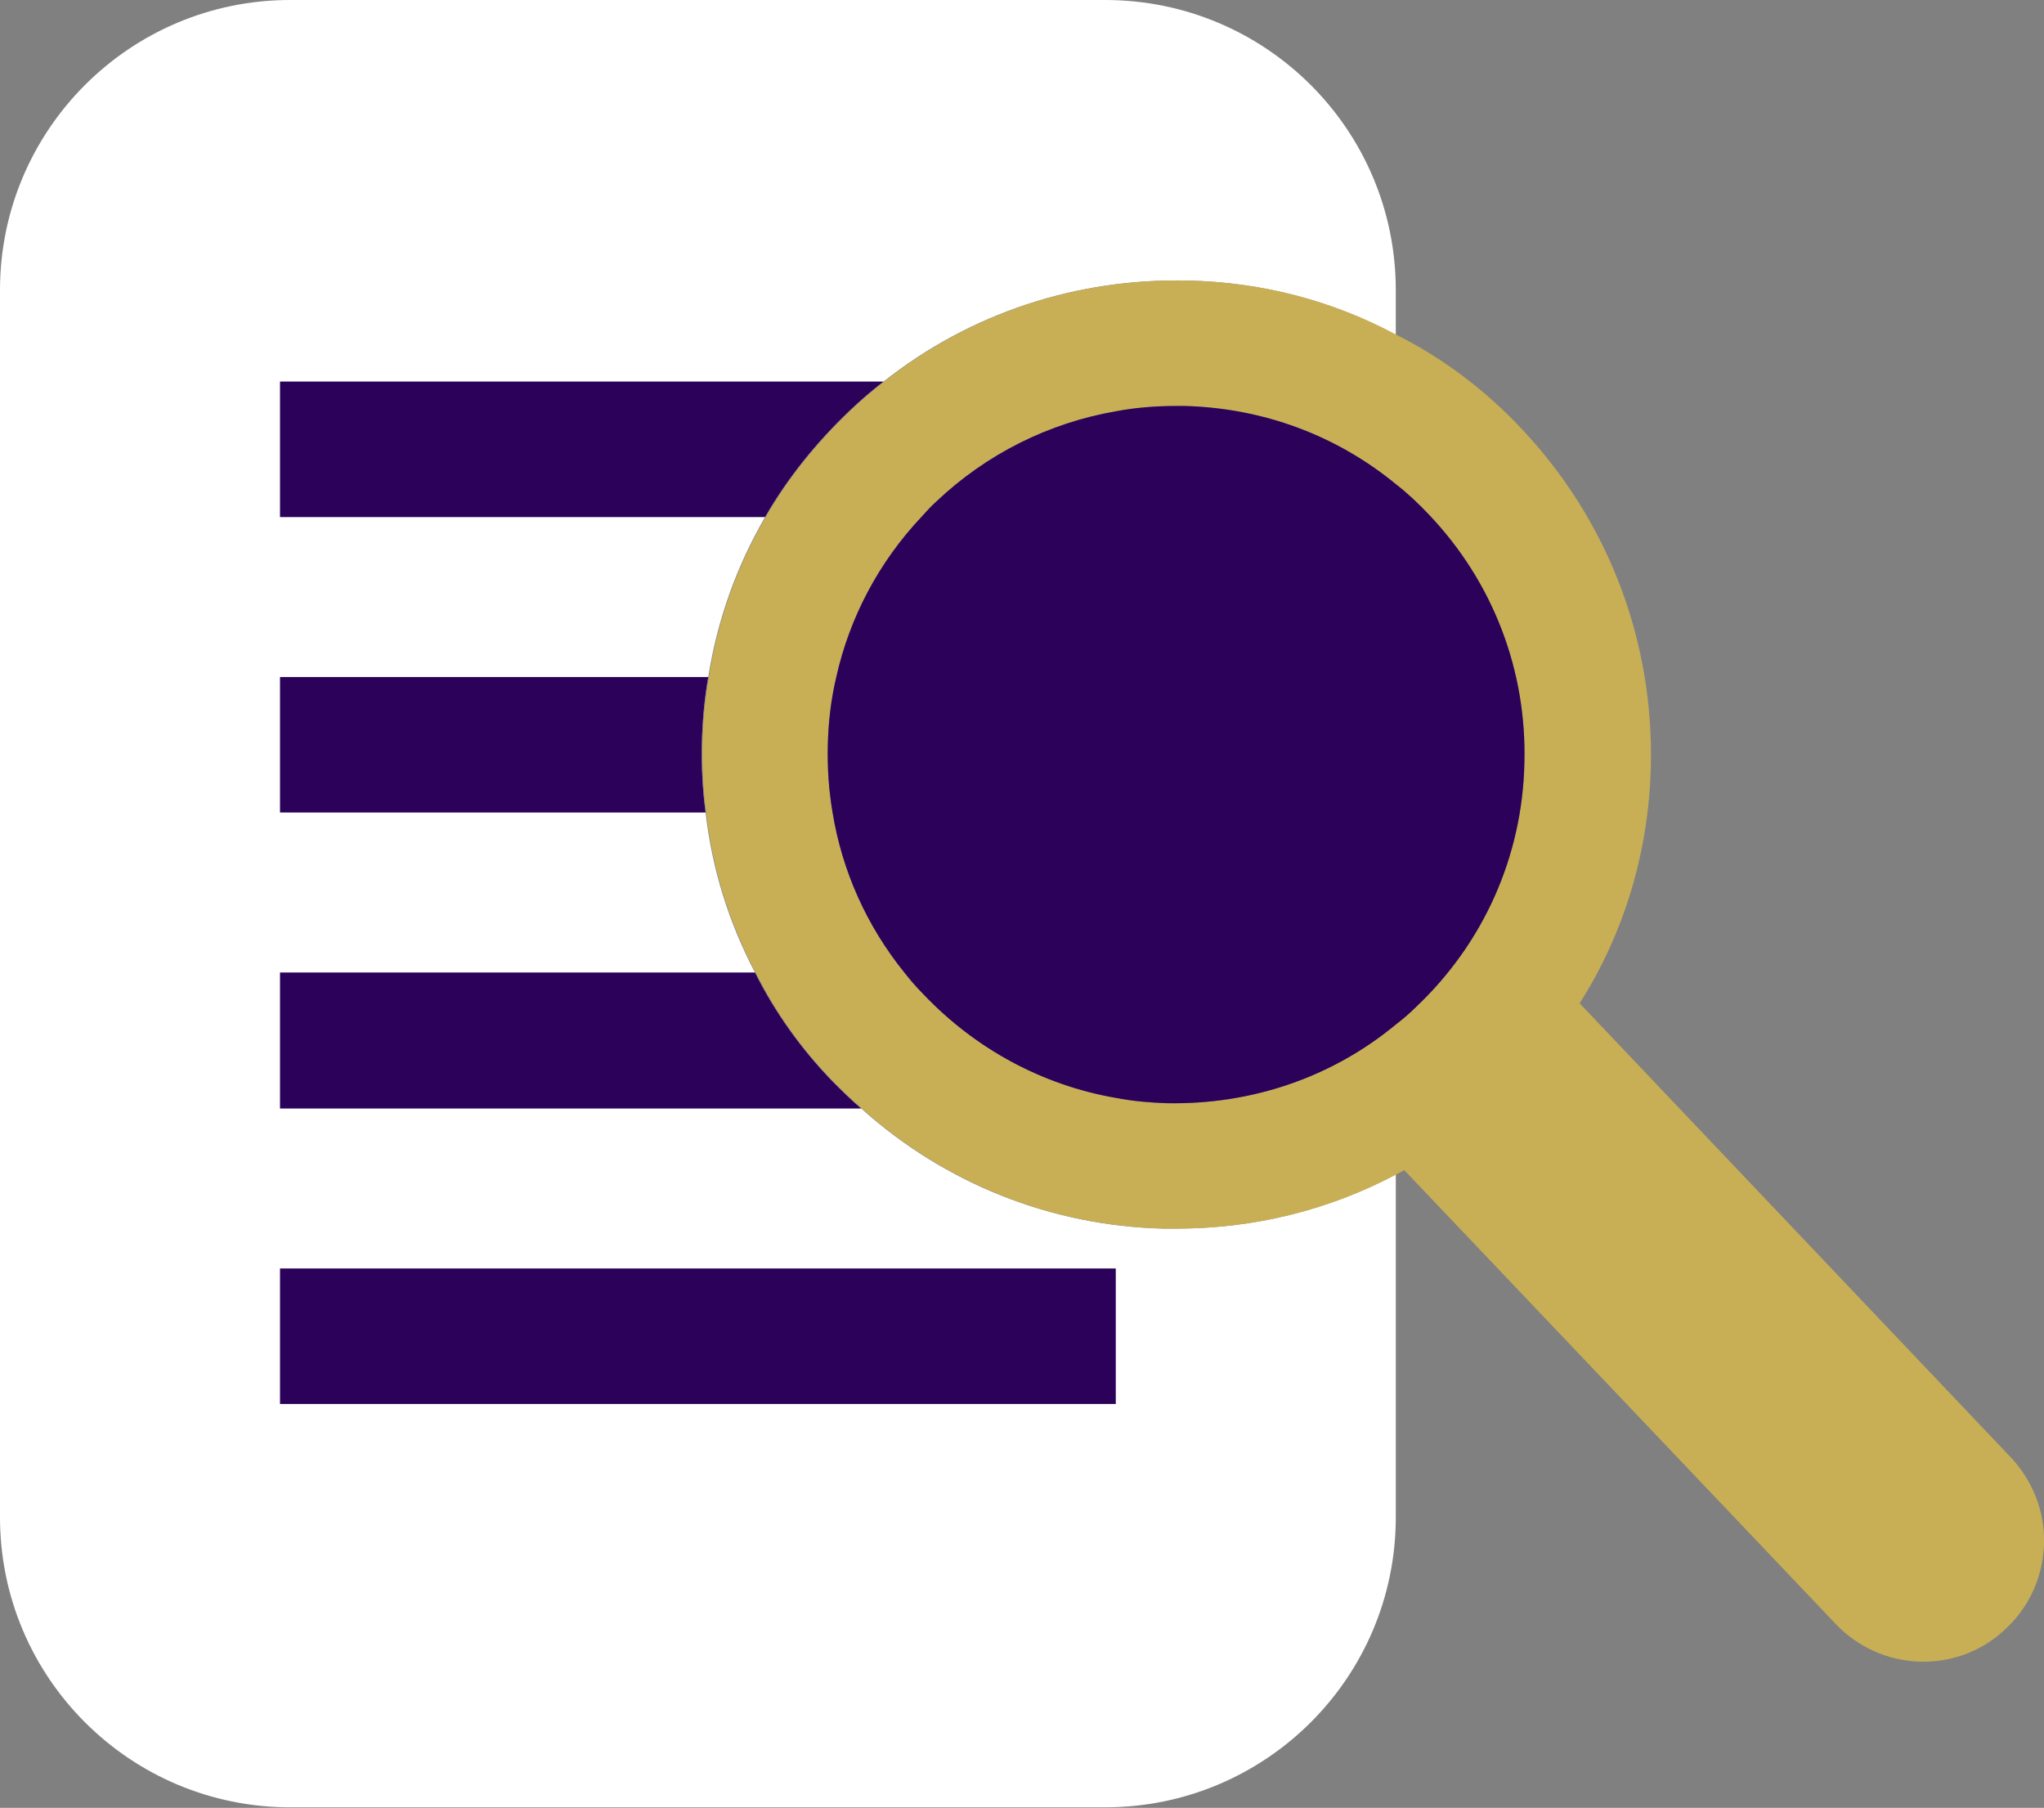 <?xml version="1.0" encoding="UTF-8"?>
<svg xmlns="http://www.w3.org/2000/svg" id="Calque_2" data-name="Calque 2" viewBox="0 0 38.47 34.02">
  <rect x="0" y="0" width="38.47" height="34.02" fill="#808080" stroke="none"/>
  <defs>
    <style>
      .cls-1 {
        fill: #c8af55;
      }

      .cls-2 {
        fill: #fff;
      }

      .cls-3 {
        fill: #2b015a;
      }
    </style>
  </defs>
  <g id="Calque_1-2" data-name="Calque 1">
    <g>
      <path class="cls-2" d="M13.33,12.74c-.07.4-.11.81-.12,1.23-.01.44.01.88.07,1.32.12,1.06.44,2.08.93,3.01.37.74.86,1.43,1.45,2.04.18.18.36.36.55.52,1.57,1.41,3.57,2.21,5.69,2.26h.24c1.46,0,2.87-.35,4.13-1.02v6.45c0,3.02-2.45,5.46-5.47,5.46H5.46c-3.01,0-5.46-2.44-5.46-5.46V5.46C0,2.44,2.45,0,5.46,0h15.34c3.02,0,5.47,2.44,5.47,5.46v.84c-1.19-.64-2.52-.99-3.91-1.02-2.09-.05-4.1.61-5.73,1.9-.22.17-.43.35-.64.55-.63.6-1.17,1.27-1.59,2-.54.93-.9,1.94-1.07,3.01Z"></path>
      <path class="cls-3" d="M16.63,7.18c-.22.17-.43.35-.64.55-.63.6-1.17,1.27-1.59,2H5.27v-2.55h11.36Z"></path>
      <path class="cls-3" d="M13.21,13.97c-.01.44.01.88.07,1.32H5.27v-2.55h8.06c-.07.4-.11.81-.12,1.23Z"></path>
      <path class="cls-3" d="M16.21,20.86H5.27v-2.56h8.94c.37.74.86,1.43,1.45,2.04.18.18.36.36.55.52Z"></path>
      <rect class="cls-3" x="5.27" y="23.87" width="15.73" height="2.55"></rect>
      <g>
        <path class="cls-1" d="M37.85,27.43l-8.12-8.55c.84-1.32,1.3-2.85,1.34-4.45.06-2.38-.81-4.65-2.45-6.38-.69-.73-1.48-1.32-2.34-1.75-1.19-.64-2.52-.99-3.91-1.02-2.09-.05-4.1.61-5.73,1.9-.22.17-.43.35-.64.55-.63.6-1.17,1.27-1.59,2-.54.93-.9,1.94-1.07,3.01-.07.4-.11.81-.12,1.23-.01.44.01.88.07,1.32.12,1.06.44,2.08.93,3.01.37.74.86,1.43,1.45,2.04.18.18.36.36.55.52,1.57,1.41,3.57,2.21,5.69,2.26h.24c1.46,0,2.87-.35,4.13-1.02.05-.03.1-.05.15-.08l8.12,8.54c.42.44.98.69,1.59.71h.06c.58,0,1.14-.22,1.56-.63.44-.41.69-.98.71-1.58.02-.61-.21-1.19-.62-1.63ZM26.65,18.95c-.12.12-.25.23-.38.33-1.21,1-2.72,1.51-4.31,1.48-.32-.01-.65-.04-.96-.1-1.38-.24-2.64-.92-3.62-1.95-.13-.13-.25-.27-.36-.41-.71-.88-1.17-1.91-1.35-3.01-.07-.41-.1-.83-.09-1.26.01-.44.06-.87.16-1.29.25-1.12.8-2.16,1.6-3.01.09-.1.18-.2.28-.29.95-.9,2.12-1.48,3.38-1.7.37-.07.75-.1,1.13-.1h.17c1.47.04,2.85.55,3.97,1.47.22.17.42.36.62.57,1.21,1.27,1.85,2.94,1.8,4.69-.04,1.75-.77,3.38-2.04,4.58Z"></path>
        <path class="cls-3" d="M28.69,14.37c-.04,1.75-.77,3.38-2.04,4.58-.12.12-.25.23-.38.33-1.21,1-2.72,1.51-4.31,1.48-.32-.01-.65-.04-.96-.1-1.38-.24-2.64-.92-3.62-1.95-.13-.13-.25-.27-.36-.41-.71-.88-1.17-1.91-1.35-3.01-.07-.41-.1-.83-.09-1.26.01-.44.06-.87.16-1.29.25-1.12.8-2.16,1.6-3.01.09-.1.18-.2.28-.29.95-.9,2.12-1.48,3.38-1.7.37-.07.75-.1,1.13-.1h.17c1.47.04,2.85.55,3.97,1.47.22.17.42.36.62.57,1.21,1.27,1.85,2.94,1.8,4.69Z"></path>
      </g>
    </g>
  </g>
</svg>
